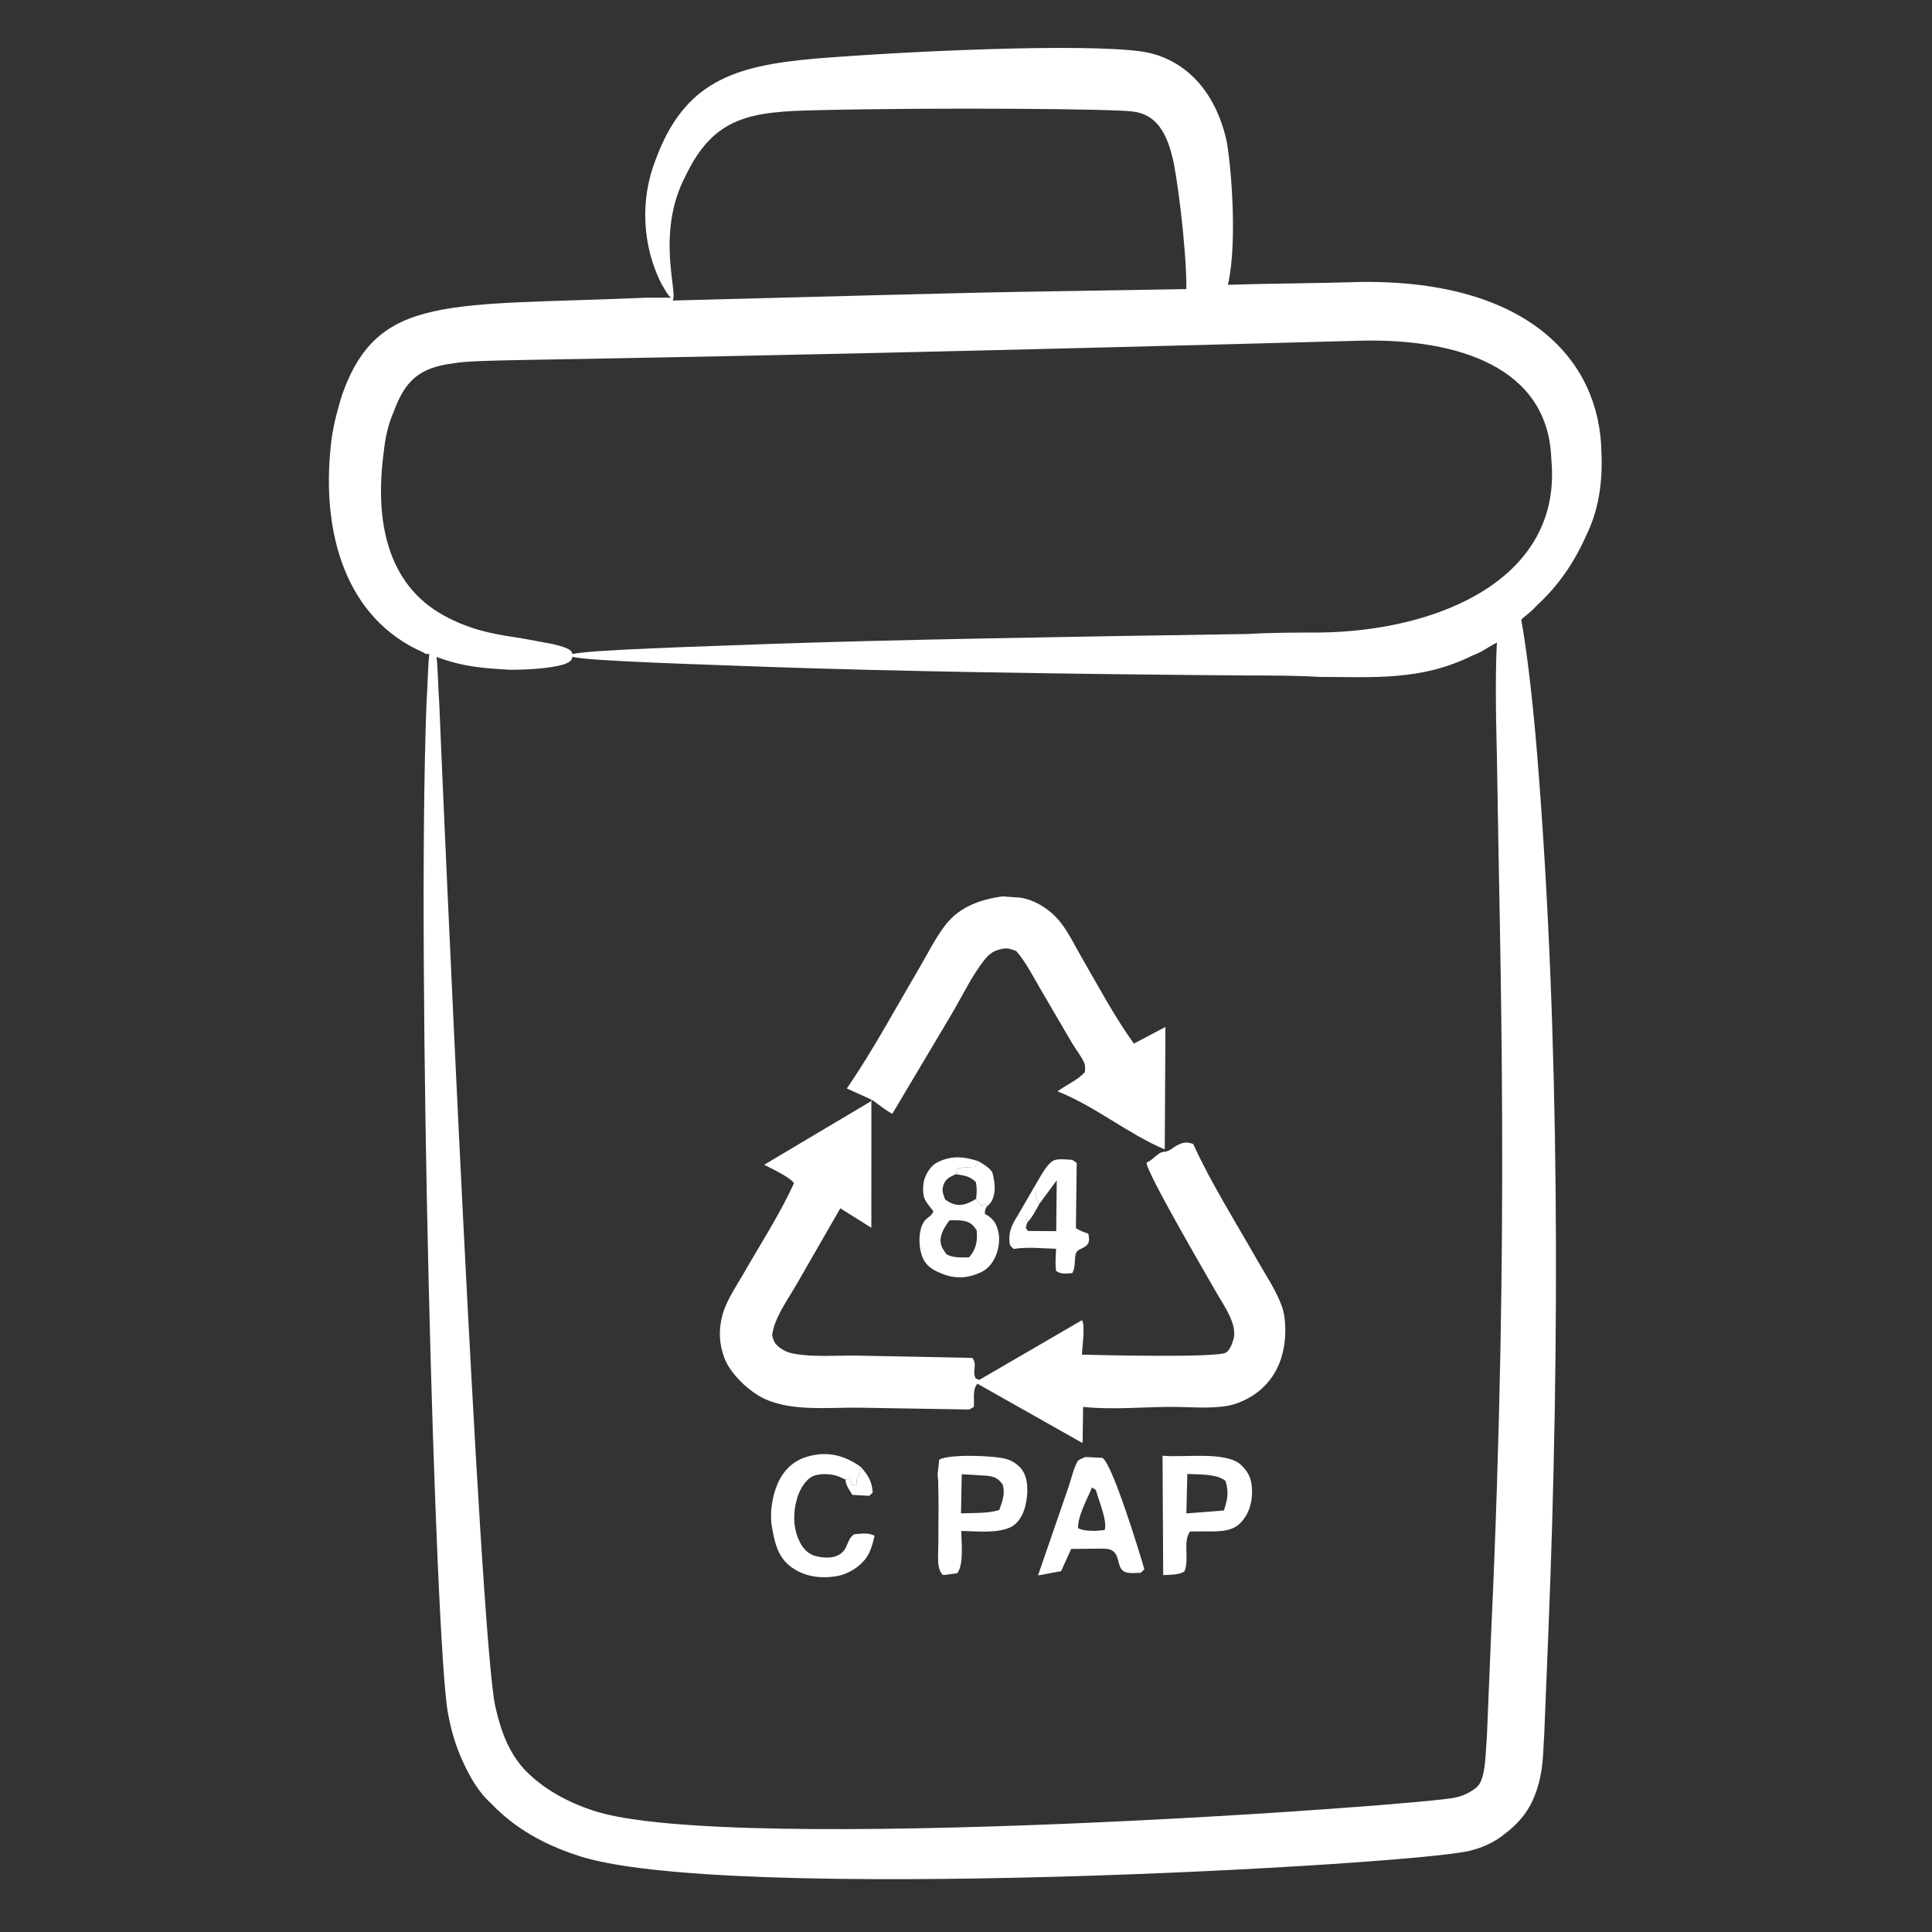 <?xml version="1.0" encoding="UTF-8"?> <svg xmlns="http://www.w3.org/2000/svg" width="100" height="100" viewBox="0 0 100 100" fill="none"><rect x="0" y="0" width="100" height="100" fill="#333333" stroke="none"/><path d="M17.704 20.445C17.407 21.407 17.185 22.296 17.111 23.185C16.667 27.556 17.852 32 21.926 33.778C22 33.852 22.074 33.852 22.222 33.852C22.148 34.444 22.148 35.259 22.074 36.444C21.556 50 22.518 85.037 23.185 88.667C23.333 89.481 23.556 90.296 23.926 91.111C24.296 91.926 24.741 92.741 25.407 93.333C26.667 94.667 28.222 95.481 29.778 96C37.037 98.593 73.556 96.519 76.148 95.778C76.741 95.63 77.407 95.333 77.926 94.889C78.519 94.445 79.037 93.852 79.333 93.185C79.926 91.852 79.852 90.741 79.926 89.852C80 88 80.074 86.148 80.148 84.37C80.741 69.63 80.741 53.481 79.556 38.963C79.259 35.407 78.963 33.333 78.741 32.074L78.815 32L79.259 31.63L79.63 31.259C80.667 30.296 81.481 29.111 82.074 27.778C82.741 26.445 82.963 24.963 82.889 23.407C82.815 18.667 79.111 14.519 70.519 14.593C68.148 14.667 65.852 14.667 63.556 14.741C64.074 12.519 63.704 8.37 63.481 7.259C62.815 4.37 61.037 2.963 59.111 2.667C55.926 2.222 46.667 2.667 42.148 3.037C38 3.407 35.407 4.222 33.926 8.296C33.111 10.37 33.259 12.741 34.222 14.667C34.444 15.037 34.593 15.333 34.741 15.408H33.481C23.185 15.852 19.556 15.185 17.704 20.445ZM35.481 9.111C36.963 6 38.889 5.778 42.296 5.704C48.37 5.556 57.852 5.63 58.667 5.778C59.852 5.926 60.37 6.889 60.667 8.074C60.889 8.815 61.407 12.741 61.407 14.889V14.963C48.444 15.185 54.593 15.037 34.815 15.556C35.111 15.185 33.926 12.074 35.481 9.111ZM70.593 17.63C75.407 17.556 80.148 18.963 80.296 23.778C80.889 29.926 74.519 32.667 68.296 32.741C67.037 32.741 65.852 32.741 64.593 32.815C54.889 32.963 46.148 33.111 39.778 33.333C33.407 33.556 29.482 33.704 29.482 33.926C29.482 34.148 33.407 34.296 39.778 34.519C46.148 34.741 54.889 34.889 64.593 34.963C65.778 34.963 67.037 34.963 68.296 35.037C71.037 35.037 73.556 35.259 76.222 33.926C76.667 33.778 77.037 33.481 77.481 33.259C77.407 34.519 77.407 36.444 77.481 39.259C77.63 49.778 78.148 63.556 77.185 84.445C77.111 86.222 77.037 88 76.963 89.852C76.889 90.815 76.889 91.63 76.667 92.148C76.593 92.37 76.445 92.519 76.222 92.667C76 92.815 75.704 92.963 75.333 93.037C74.074 93.407 37.63 96.074 30.667 93.704C29.333 93.259 28.148 92.593 27.259 91.704C26.37 90.815 25.926 89.63 25.63 88.296C24.815 84.445 22.889 40.296 22.741 36.519C22.667 35.407 22.667 34.593 22.593 34C24.148 34.593 25.407 34.593 26.37 34.667C27.407 34.667 28.148 34.593 28.593 34.519C29.556 34.37 29.63 34.148 29.63 33.926C29.63 33.704 29.556 33.556 28.593 33.333C28.148 33.259 27.482 33.111 26.518 32.963C25.556 32.815 24.296 32.593 22.963 31.852C20 30.222 19.407 26.889 19.852 23.482C19.926 22.741 20.074 22 20.37 21.333C20.963 19.704 21.704 19.037 23.407 18.815C25.111 18.519 27.111 18.815 70.593 17.63Z" fill="white"></path><path d="M53.602 61.318C53.605 61.653 53.563 62.045 53.794 62.315C53.62 62.64 53.424 63.016 53.169 63.283L53.096 62.922L52.669 62.928L53.602 61.318Z" fill="white"></path><path d="M44.566 75.94C44.94 76.369 45.13 76.671 45.172 77.254L44.992 77.424L44.118 77.375C43.987 77.152 43.755 76.848 43.763 76.586L43.986 76.548L44.118 76.866L44.35 76.834L44.328 76.58C44.479 76.37 44.524 76.192 44.566 75.94Z" fill="white"></path><path d="M50.645 60.105C50.842 60.223 51.318 60.494 51.378 60.733C51.494 61.195 51.567 61.754 51.314 62.191C51.279 62.251 51.236 62.301 51.188 62.351L51.169 62.371C51.14 62.401 51.111 62.426 51.077 62.45L50.944 62.302L50.821 62.419C50.687 62.343 50.603 62.183 50.519 62.057C50.565 61.745 50.57 61.494 50.512 61.184C50.145 60.85 49.955 60.86 49.477 60.776L49.547 60.48C49.863 60.421 50.165 60.403 50.486 60.397L50.645 60.105Z" fill="white"></path><path d="M53.602 61.318C53.828 60.964 54.217 60.133 54.624 60.035C54.878 59.973 55.234 60.021 55.497 60.032L55.73 60.19L55.689 63.559C55.887 63.706 56.102 63.775 56.333 63.854C56.362 64.069 56.419 64.225 56.282 64.415C56.155 64.59 55.843 64.642 55.739 64.783C55.561 65.024 55.719 65.54 55.497 65.897C55.163 65.912 54.949 65.978 54.662 65.783C54.609 65.404 54.645 65.017 54.664 64.637C53.958 64.619 53.165 64.528 52.47 64.645C52.286 64.476 52.256 64.468 52.244 64.204C52.221 63.693 52.405 63.347 52.669 62.928L53.096 62.922L53.169 63.283C53.424 63.016 53.62 62.64 53.794 62.315C53.563 62.045 53.606 61.653 53.602 61.318ZM53.794 62.315C53.62 62.64 53.424 63.016 53.169 63.283L53.095 63.552L53.201 63.713L54.669 63.725L54.697 61.091L53.794 62.315Z" fill="white"></path><path d="M43.763 76.586C43.607 76.508 43.446 76.429 43.279 76.379C42.932 76.275 42.343 76.253 42.018 76.438C41.627 76.66 41.359 77.182 41.243 77.602C41.028 78.375 41.053 79.226 41.464 79.936C41.638 80.236 41.898 80.461 42.237 80.547C42.801 80.69 43.515 80.671 43.792 80.076C43.907 79.828 43.972 79.556 44.223 79.41C44.614 79.386 44.908 79.314 45.267 79.487C45.179 79.877 45.074 80.284 44.846 80.618C44.526 81.087 43.907 81.471 43.355 81.572C42.527 81.724 41.675 81.624 40.978 81.128C40.252 80.611 40.094 79.835 39.951 79.008C39.807 78.18 40.038 76.977 40.529 76.294C40.962 75.689 41.514 75.405 42.239 75.296C43.103 75.166 43.88 75.431 44.566 75.94C44.524 76.193 44.479 76.37 44.328 76.58L44.35 76.834L44.118 76.867L43.986 76.548L43.763 76.586Z" fill="white"></path><path d="M56.183 75.414L57.063 75.458C57.582 75.784 58.986 80.363 59.232 81.225L59.047 81.404C58.852 81.413 58.636 81.435 58.442 81.415C57.785 81.348 58.008 80.733 57.694 80.366C57.488 80.124 57.224 80.173 56.932 80.157L55.443 80.172L54.924 81.322L53.727 81.544L55.311 76.953C55.413 76.654 55.624 75.81 55.81 75.597C55.862 75.537 56.101 75.454 56.183 75.414ZM56.523 76.987C56.29 77.56 55.772 78.488 55.8 79.1C56.092 79.234 56.378 79.231 56.692 79.238L57.175 79.196C57.334 78.723 56.859 77.657 56.728 77.13L56.523 76.987Z" fill="white"></path><path d="M51.077 62.45C50.988 62.59 50.972 62.675 50.982 62.84C51.21 62.942 51.445 63.159 51.551 63.385C51.771 63.856 51.756 64.407 51.584 64.887C51.434 65.305 51.178 65.664 50.767 65.857C50.16 66.142 49.511 66.204 48.878 65.971C48.394 65.793 47.983 65.602 47.761 65.103C47.536 64.597 47.503 63.65 47.859 63.191C48.019 62.985 48.211 62.964 48.312 62.695C48.165 62.511 47.999 62.316 47.886 62.109C47.739 61.841 47.762 61.327 47.845 61.045C47.94 60.724 48.192 60.33 48.495 60.174C49.229 59.796 49.893 59.857 50.645 60.105L50.486 60.397C50.165 60.403 49.863 60.421 49.547 60.48L49.478 60.776C49.955 60.86 50.145 60.85 50.512 61.184C50.57 61.494 50.565 61.745 50.519 62.057C50.603 62.183 50.687 62.343 50.821 62.419L50.944 62.302L51.077 62.45ZM49.15 63.163C48.906 63.48 48.635 63.901 48.689 64.321C48.718 64.547 48.856 64.737 48.988 64.917C49.332 65.125 49.773 65.079 50.161 65.08C50.532 64.64 50.6 64.251 50.554 63.687C50.387 63.424 50.238 63.266 49.912 63.199C49.672 63.15 49.395 63.162 49.15 63.163ZM49.478 60.776C49.195 60.909 48.96 60.992 48.842 61.311C48.725 61.627 48.815 61.785 48.92 62.087C49.211 62.292 49.495 62.418 49.86 62.347C50.08 62.304 50.329 62.175 50.519 62.057C50.565 61.745 50.57 61.494 50.512 61.184C50.145 60.85 49.955 60.86 49.478 60.776Z" fill="white"></path><path d="M48.538 76.246L48.613 75.548C49.156 75.252 51.492 75.337 52.102 75.521C52.45 75.625 52.81 75.883 52.983 76.207C53.27 76.745 53.198 77.586 53.014 78.145C52.902 78.487 52.658 78.879 52.327 79.039C51.602 79.387 50.547 79.251 49.754 79.243C49.76 79.818 49.896 80.984 49.547 81.429L48.888 81.52L48.796 81.501C48.45 81.183 48.58 80.277 48.579 79.816C48.575 78.631 48.62 77.427 48.538 76.246ZM49.78 76.305L49.742 78.332C50.367 78.303 51.125 78.346 51.721 78.157C51.888 77.692 52.035 77.338 51.901 76.841C51.675 76.539 51.528 76.448 51.145 76.389L49.78 76.305Z" fill="white"></path><path d="M48.538 76.246L48.868 75.893C49.083 76.188 48.937 80.955 48.888 81.52L48.796 81.501C48.45 81.183 48.58 80.277 48.579 79.816C48.575 78.631 48.62 77.427 48.538 76.246Z" fill="white"></path><path d="M60.173 75.346C61.227 75.465 63.486 75.085 64.258 75.844C64.677 76.256 64.802 76.627 64.806 77.206C64.811 77.811 64.629 78.408 64.188 78.844C63.702 79.324 62.942 79.264 62.309 79.265L61.604 79.267C61.198 79.789 61.584 80.709 61.305 81.338C61.005 81.528 60.554 81.505 60.207 81.528L60.173 75.346ZM61.455 76.292L61.407 78.335L63.347 78.183C63.544 77.589 63.61 77.248 63.431 76.65C62.976 76.273 62.02 76.326 61.455 76.292Z" fill="white"></path><path d="M51.904 46.398L52.828 46.465C53.504 46.571 54.186 46.981 54.656 47.468C55.202 48.033 55.583 48.862 55.979 49.544C56.84 51.029 57.687 52.628 58.69 54.017L60.322 53.154L60.288 59.494C58.356 58.676 56.697 57.262 54.736 56.488C55.199 56.147 55.773 55.915 56.155 55.492C56.155 55.383 56.176 55.23 56.155 55.127C56.1 54.848 55.638 54.25 55.482 53.979L53.815 51.126C53.437 50.48 53.096 49.796 52.602 49.228C52.226 49.087 52.115 49.041 51.718 49.149C51.437 49.225 51.218 49.368 51.031 49.592C50.328 50.436 49.808 51.562 49.245 52.509L46.184 57.652C45.812 57.455 45.446 57.143 45.102 56.897L45.101 63.55L43.494 62.542L41.254 66.437C40.815 67.206 40.064 68.224 39.966 69.115C40.006 69.285 40.056 69.454 40.175 69.586C40.395 69.832 40.733 70.001 41.056 70.062C42.078 70.254 43.26 70.154 44.304 70.164L50.33 70.285C50.607 70.655 50.306 70.921 50.49 71.328C50.508 71.366 50.65 71.402 50.695 71.419L56.008 68.33C56.178 68.656 56.015 69.713 55.999 70.117C56.932 70.139 62.977 70.287 63.452 70.011C63.658 69.891 63.781 69.543 63.844 69.317C64.063 68.537 63.33 67.556 62.955 66.891C62.526 66.139 59.275 60.577 59.348 60.174C59.65 60.044 59.8 59.813 60.065 59.668C60.18 59.604 60.329 59.626 60.449 59.575C60.617 59.504 60.761 59.366 60.926 59.282C61.255 59.117 61.425 59.093 61.761 59.214C62.681 61.235 63.949 63.241 65.048 65.18C65.495 65.969 66.106 66.86 66.384 67.719C66.538 68.196 66.551 68.887 66.5 69.383C66.392 70.439 65.977 71.339 65.147 72.015C64.735 72.35 64.132 72.648 63.606 72.752C62.665 72.938 61.481 72.812 60.514 72.82C59.039 72.833 57.53 72.975 56.062 72.821L56.035 74.694L50.591 71.62C50.314 71.949 50.447 72.396 50.406 72.822L50.173 72.956L44.466 72.861C42.916 72.842 41.029 73.062 39.608 72.42C38.798 72.054 37.809 71.129 37.493 70.283C37.218 69.547 37.188 68.84 37.39 68.076C37.585 67.337 38.105 66.585 38.484 65.924C39.358 64.397 40.366 62.848 41.092 61.248C40.965 60.959 39.851 60.452 39.557 60.286L45.171 56.947L43.833 56.339C45.164 54.401 46.322 52.243 47.52 50.214C47.974 49.444 48.4 48.566 48.947 47.862C49.671 46.932 50.777 46.541 51.904 46.398Z" fill="white"></path></svg> 